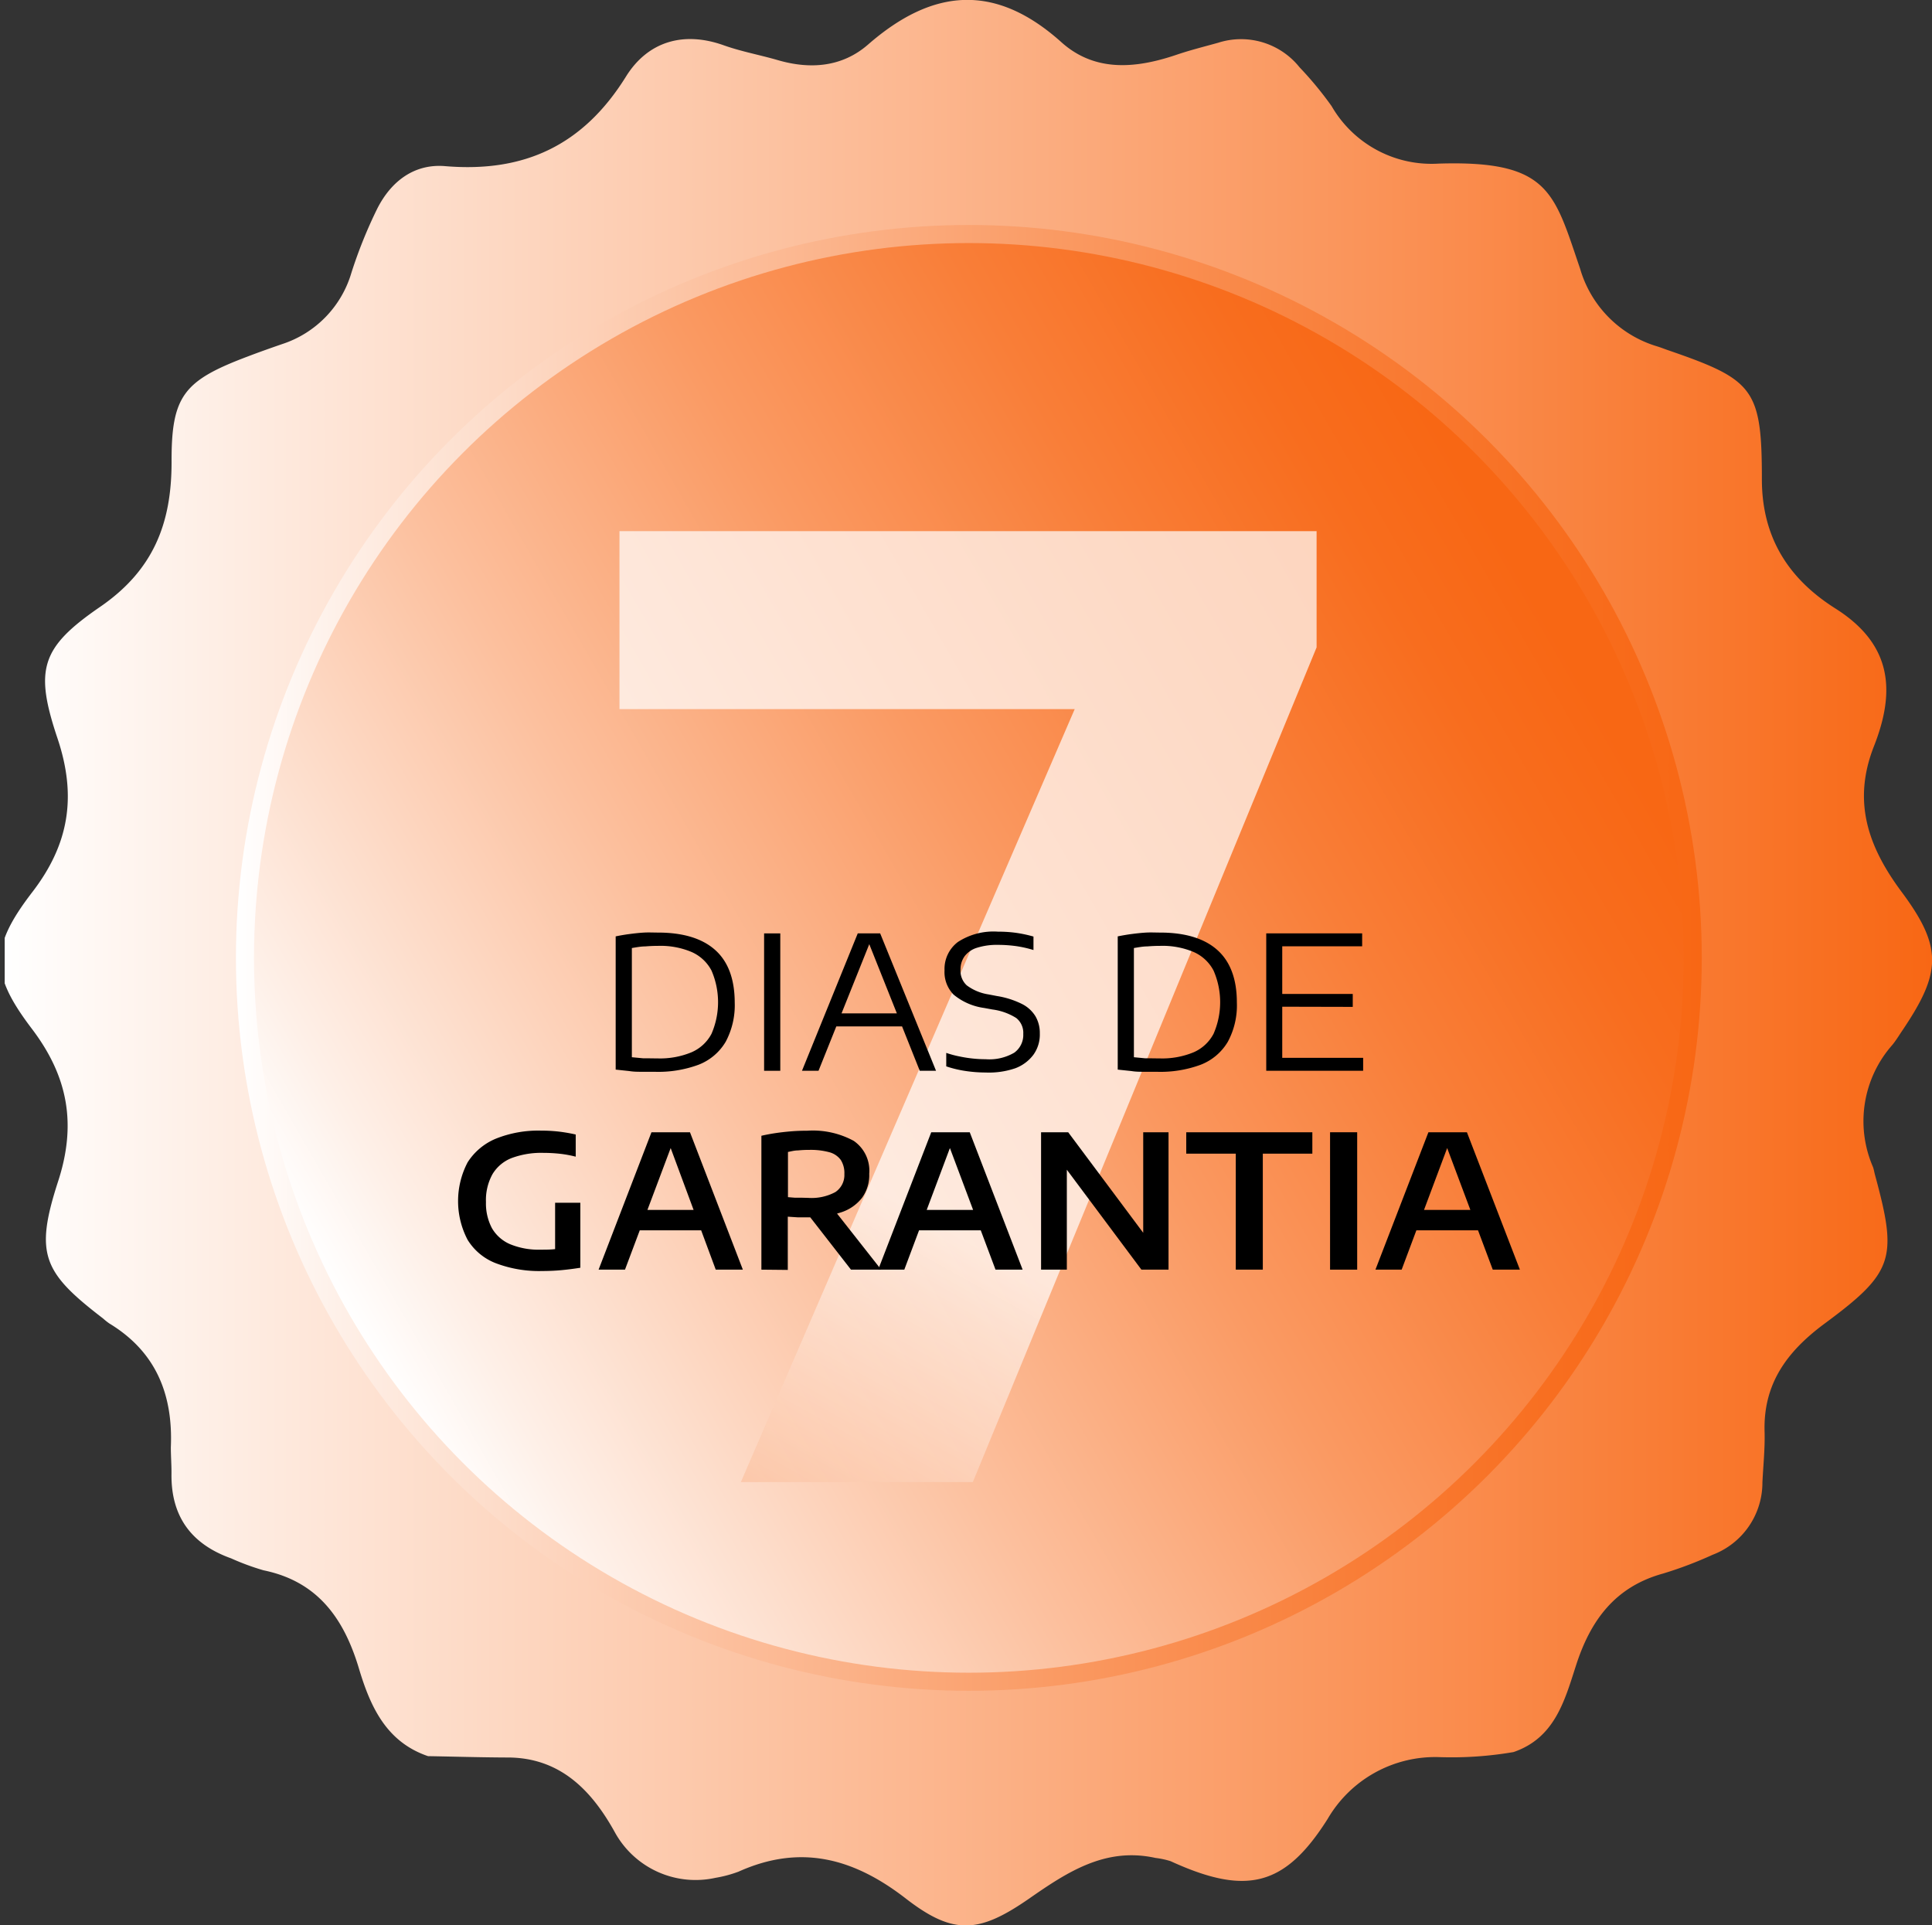 <svg xmlns="http://www.w3.org/2000/svg" xmlns:xlink="http://www.w3.org/1999/xlink" id="Camada_1" data-name="Camada 1" viewBox="0 0 213.73 212.96"><rect x="0" y="0" width="213.73" height="212.96" fill="#333333" stroke="none"/><defs><style>.cls-1{fill:none;}.cls-2{clip-path:url(#clip-path);}.cls-3{fill:url(#Gradiente_sem_nome_4);}.cls-4{stroke-miterlimit:10;stroke-width:2px;fill:url(#Gradiente_sem_nome_21);stroke:url(#Gradiente_sem_nome_21-2);}.cls-5{opacity:0.71;}.cls-6{fill:url(#Gradiente_sem_nome_22);}</style><clipPath id="clip-path" transform="translate(-13.98 -12.04)"><rect class="cls-1" x="14.5" y="11.5" width="214" height="214"></rect></clipPath><linearGradient id="Gradiente_sem_nome_4" x1="13.98" y1="118.52" x2="227.72" y2="118.52" gradientUnits="userSpaceOnUse"><stop offset="0" stop-color="#fff"></stop><stop offset="1" stop-color="#f86714"></stop></linearGradient><linearGradient id="Gradiente_sem_nome_21" x1="73.87" y1="100.34" x2="226.87" y2="100.34" gradientTransform="matrix(0.87, -0.5, 0.5, 0.87, -75.69, 95.69)" gradientUnits="userSpaceOnUse"><stop offset="0" stop-color="#fff"></stop><stop offset="0.07" stop-color="#fef0e8"></stop><stop offset="0.33" stop-color="#fcc09e"></stop><stop offset="0.56" stop-color="#fa9a63"></stop><stop offset="0.76" stop-color="#f97e38"></stop><stop offset="0.91" stop-color="#f86d1e"></stop><stop offset="1" stop-color="#f86714"></stop></linearGradient><linearGradient id="Gradiente_sem_nome_21-2" x1="26.08" y1="105.97" x2="188.27" y2="105.97" gradientTransform="matrix(1, 0, 0, 1, 0, 0)" xlink:href="#Gradiente_sem_nome_21"></linearGradient><linearGradient id="Gradiente_sem_nome_22" x1="95.52" y1="135.23" x2="42.72" y2="230.81" gradientTransform="matrix(1, 0, 0, 1, 0, 0)" xlink:href="#Gradiente_sem_nome_21"></linearGradient></defs><title>fob7_icon_garantiadecompra</title><g class="cls-2"><path class="cls-3" d="M224.35,110.71c-3.72-5-5.47-10-3.06-16.12s2-11.27-4.26-15.23c-5.07-3.2-8.15-7.74-8.14-14.33,0-10.06-.95-11-10.47-14.28-.37-.13-.74-.28-1.11-.39a12.64,12.64,0,0,1-8.53-8.6c-2.89-8.45-3.38-12-15.65-11.62a12.77,12.77,0,0,1-11.84-6.36,39.14,39.14,0,0,0-3.55-4.3,8.28,8.28,0,0,0-9-2.71c-1.51.42-3,.79-4.52,1.3-4.49,1.54-9.06,2-12.8-1.34-7.34-6.6-14.25-6-21.4.23-2.85,2.49-6.37,2.79-10,1.73-2-.58-4-.94-5.95-1.63-4.54-1.63-8.46-.38-10.84,3.45-4.72,7.59-11.23,10.65-20,9.91-3.31-.28-5.92,1.55-7.52,4.71a51.72,51.72,0,0,0-2.85,7.07,11.79,11.79,0,0,1-7.68,7.91c-1.3.45-2.6.91-3.88,1.4-7,2.65-8.37,4.33-8.34,11.67,0,6.76-2,11.94-7.91,16-6.58,4.52-7.26,6.94-4.7,14.57,2.13,6.37,1.29,11.68-2.81,17-4.67,6.09-4.66,9-.06,15.07,4.05,5.32,5,10.62,2.9,17-2.58,8-1.62,10,5,15.08a7.23,7.23,0,0,0,.69.55c5.17,3.13,7.06,7.87,6.81,13.7,0,1,.08,2,.07,2.94-.06,4.72,2.2,7.78,6.6,9.35a27.1,27.1,0,0,0,3.58,1.32c6,1.23,8.9,5.34,10.55,10.84,1.25,4.18,3,8.14,7.65,9.72,2.93.05,5.87.14,8.8.15,5.9,0,9.38,3.76,11.89,8.31a10.19,10.19,0,0,0,11.12,5,13.58,13.58,0,0,0,2.54-.68c6.84-3.08,12.74-1.51,18.54,3,5.26,4.06,8.07,3.81,13.58,0,4.24-2.95,8.46-5.74,14-4.52a9.11,9.11,0,0,1,1.68.36c8.39,3.84,12.64,2.81,17.37-4.67a13.77,13.77,0,0,1,12.39-6.84,40.59,40.59,0,0,0,8.17-.56c4.58-1.56,5.67-5.72,6.92-9.59,1.61-5,4.33-8.7,9.63-10.16a43.88,43.88,0,0,0,5.49-2.08,8.54,8.54,0,0,0,5.5-8c.09-1.86.29-3.72.24-5.58-.17-5.35,2.5-8.93,6.65-12,7.69-5.68,8.07-7.22,5.56-16.46-.08-.29-.12-.59-.22-.86a12.73,12.73,0,0,1,2.15-13.51c.43-.53.78-1.12,1.17-1.69C228.72,119.65,228.92,116.85,224.35,110.71ZM121.16,198.09a79.81,79.81,0,0,1-58.34-25.24c-.17-.17-.33-.34-.49-.52s-.4-.43-.6-.66A78.77,78.77,0,0,1,42.78,134.5c0-.19-.07-.37-.11-.55s-.05-.26-.07-.39a80.08,80.08,0,1,1,78.56,64.53Z" transform="translate(-13.98 -12.04)"></path><circle class="cls-4" cx="107.18" cy="105.97" r="80.08"></circle><g class="cls-5"><path class="cls-6" d="M95.94,176l39.88-92.34,7.89,6.83H82.51V70.8h77.12V83.66L121.6,176Z" transform="translate(-13.98 -12.04)"></path></g><path d="M86.37,130.61q-.7,0-1.38,0c-.45,0-.91,0-1.39-.08l-1.51-.16V115.63c.49-.1,1-.19,1.54-.26s1.07-.13,1.6-.16,1,0,1.53,0q4.17,0,6.33,1.92t2.17,5.82a8.58,8.58,0,0,1-1,4.34,6,6,0,0,1-3,2.54A12.85,12.85,0,0,1,86.37,130.61Zm.35-1.48a9.07,9.07,0,0,0,3.74-.67,4.51,4.51,0,0,0,2.23-2.05,8.8,8.8,0,0,0,0-7,4.55,4.55,0,0,0-2.22-2.06,8.85,8.85,0,0,0-3.69-.67q-.69,0-1.41.06c-.48,0-1,.1-1.49.18V129l1.27.12C85.59,129.11,86.12,129.13,86.72,129.13Z" transform="translate(-13.98 -12.04)"></path><path d="M98.51,130.5V115.3h1.79v15.2Z" transform="translate(-13.98 -12.04)"></path><path d="M102.7,130.5l6.17-15.2h2.48l6.18,15.2h-1.8L110,116.13h.29l-5.76,14.37Zm3.37-4.91.44-1.44h7.2l.44,1.44Z" transform="translate(-13.98 -12.04)"></path><path d="M123,130.69a15.19,15.19,0,0,1-2.22-.17,12.15,12.15,0,0,1-2.12-.51v-1.49a11.05,11.05,0,0,0,1.5.4,13.85,13.85,0,0,0,1.49.23,13.38,13.38,0,0,0,1.37.07,5.46,5.46,0,0,0,3.16-.72,2.42,2.42,0,0,0,1-2.08,2.09,2.09,0,0,0-.78-1.76,6.51,6.51,0,0,0-2.62-.94l-.93-.17a6.7,6.7,0,0,1-3.38-1.48,3.56,3.56,0,0,1-1-2.68,3.74,3.74,0,0,1,1.48-3.14,7.22,7.22,0,0,1,4.45-1.14,13.79,13.79,0,0,1,2.06.14,14.36,14.36,0,0,1,1.85.4v1.49a12.82,12.82,0,0,0-1.9-.43,14.83,14.83,0,0,0-2-.14,7.32,7.32,0,0,0-2.35.32,2.71,2.71,0,0,0-1.37.94,2.44,2.44,0,0,0-.45,1.49,2.17,2.17,0,0,0,.69,1.73,5.37,5.37,0,0,0,2.4,1l.94.18a9.58,9.58,0,0,1,2.75.87,3.69,3.69,0,0,1,1.51,1.37,3.65,3.65,0,0,1,.48,1.9,3.82,3.82,0,0,1-.71,2.36,4.45,4.45,0,0,1-2,1.49A9,9,0,0,1,123,130.69Z" transform="translate(-13.98 -12.04)"></path><path d="M141.92,130.61q-.71,0-1.38,0c-.45,0-.92,0-1.39-.08l-1.52-.16V115.63c.5-.1,1-.19,1.54-.26s1.07-.13,1.61-.16,1,0,1.53,0c2.77,0,4.89.64,6.33,1.92s2.17,3.22,2.17,5.82a8.47,8.47,0,0,1-1,4.34,6,6,0,0,1-3,2.54A12.85,12.85,0,0,1,141.92,130.61Zm.34-1.48a9.09,9.09,0,0,0,3.75-.67,4.53,4.53,0,0,0,2.22-2.05,8.74,8.74,0,0,0,0-7,4.55,4.55,0,0,0-2.22-2.06,8.88,8.88,0,0,0-3.69-.67q-.69,0-1.41.06c-.48,0-1,.1-1.49.18V129l1.26.12C141.14,129.11,141.66,129.13,142.26,129.13Z" transform="translate(-13.98 -12.04)"></path><path d="M154.06,130.5V115.3h10.61v1.43h-8.84v12.34h8.95v1.43Zm.92-7.09V122h8.65v1.43Z" transform="translate(-13.98 -12.04)"></path><path d="M74,152.65a13.49,13.49,0,0,1-5.19-.87,6.33,6.33,0,0,1-3.1-2.58,9.23,9.23,0,0,1,0-8.57A6.78,6.78,0,0,1,68.86,138a12.62,12.62,0,0,1,5-.88,17.31,17.31,0,0,1,1.88.1,18.09,18.09,0,0,1,1.93.33V140a12.76,12.76,0,0,0-1.84-.33,17.39,17.39,0,0,0-1.75-.09,9.41,9.41,0,0,0-3.49.57,4.29,4.29,0,0,0-2.13,1.79,5.93,5.93,0,0,0-.72,3.08,5.85,5.85,0,0,0,.66,2.89,4.26,4.26,0,0,0,2,1.77,8.29,8.29,0,0,0,3.39.61c.58,0,1.13,0,1.67-.07a14.08,14.08,0,0,0,1.47-.18l-1.54,1.41V145.1h2.79v7.19c-.76.12-1.48.21-2.14.27S74.68,152.65,74,152.65Z" transform="translate(-13.98 -12.04)"></path><path d="M80.2,152.5l5.85-15.2h4.26l5.85,15.2h-3L88,138.58h.35L83.12,152.5Zm4-4.35.71-2.26h6.55l.71,2.26Z" transform="translate(-13.98 -12.04)"></path><path d="M98.21,152.5V137.69c.47-.11,1-.21,1.53-.29s1.14-.15,1.74-.2,1.2-.07,1.8-.07a9.47,9.47,0,0,1,5.14,1.12,4,4,0,0,1,1.72,3.64,4.28,4.28,0,0,1-.8,2.67,4.8,4.8,0,0,1-2.34,1.61,11.31,11.31,0,0,1-3.73.54q-.58,0-1.08,0l-1.06-.07v5.89Zm5.18-7.94a5.55,5.55,0,0,0,3-.64,2.27,2.27,0,0,0,1-2,2.69,2.69,0,0,0-.4-1.56,2.31,2.31,0,0,0-1.26-.85,7.81,7.81,0,0,0-2.19-.26,12.37,12.37,0,0,0-1.28.06c-.38,0-.75.1-1.11.17v5l.74.06.72,0Zm4.73,7.94-5.54-7.12h3.28l5.6,7.12Z" transform="translate(-13.98 -12.04)"></path><path d="M111.13,152.5,117,137.3h4.26l5.85,15.2h-3l-5.22-13.92h.35l-5.22,13.92Zm4-4.35.71-2.26h6.55l.71,2.26Z" transform="translate(-13.98 -12.04)"></path><path d="M129.15,152.5V137.3h3L141,149.16h-.55V137.3h2.8v15.2h-3l-8.85-11.86H132V152.5Z" transform="translate(-13.98 -12.04)"></path><path d="M150.69,152.5V139.67h-5.48V137.3h13.95v2.37h-5.48V152.5Z" transform="translate(-13.98 -12.04)"></path><path d="M161.12,152.5V137.3h3v15.2Z" transform="translate(-13.98 -12.04)"></path><path d="M166.14,152.5,172,137.3h4.26l5.86,15.2h-3l-5.22-13.92h.35l-5.21,13.92Zm4-4.35.7-2.26h6.55l.71,2.26Z" transform="translate(-13.98 -12.04)"></path></g></svg>